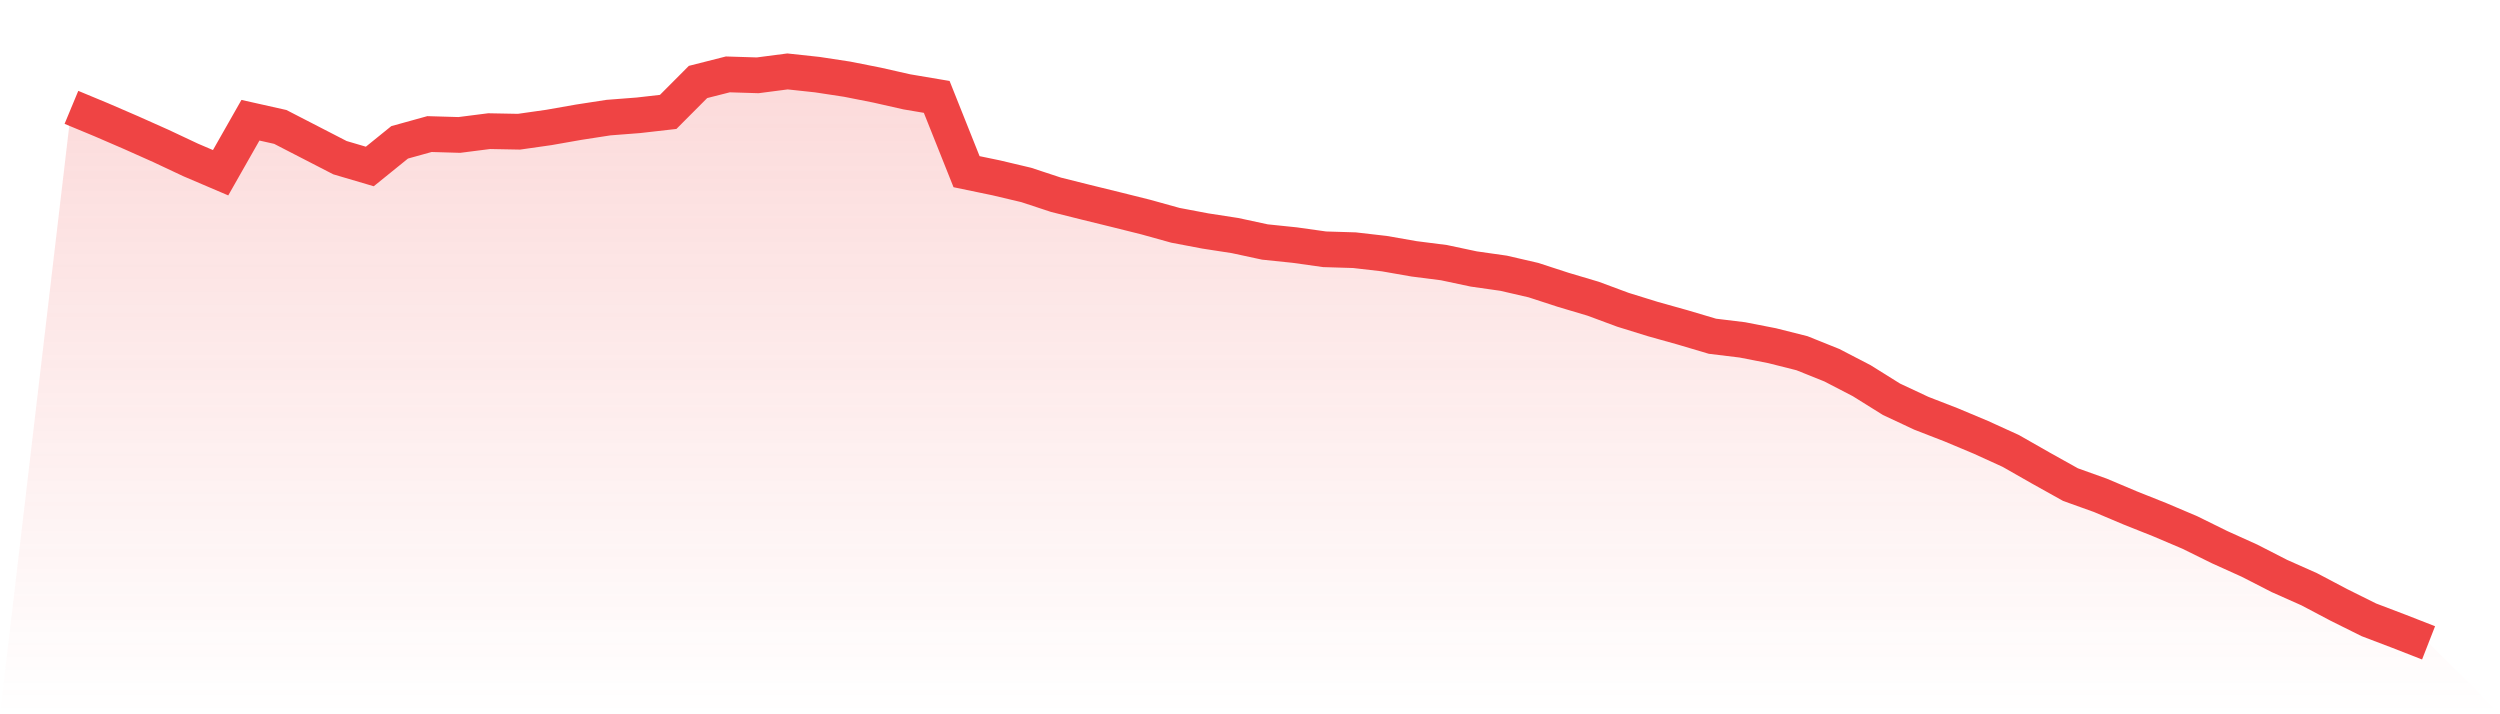<svg viewBox="0 0 140 40" xmlns="http://www.w3.org/2000/svg">
<defs>
<linearGradient id="gradient" x1="0" x2="0" y1="0" y2="1">
<stop offset="0%" stop-color="#ef4444" stop-opacity="0.2"/>
<stop offset="100%" stop-color="#ef4444" stop-opacity="0"/>
</linearGradient>
</defs>
<path d="M4,6.012 L4,6.012 L5.671,6.706 L7.342,7.428 L9.013,8.174 L10.684,8.96 L12.354,9.673 L14.025,6.733 L15.696,7.108 L17.367,7.969 L19.038,8.83 L20.709,9.323 L22.38,7.971 L24.051,7.508 L25.722,7.557 L27.392,7.344 L29.063,7.376 L30.734,7.138 L32.405,6.844 L34.076,6.586 L35.747,6.457 L37.418,6.267 L39.089,4.59 L40.759,4.166 L42.43,4.218 L44.101,4 L45.772,4.18 L47.443,4.435 L49.114,4.766 L50.785,5.144 L52.456,5.426 L54.127,9.614 L55.797,9.961 L57.468,10.357 L59.139,10.908 L60.81,11.326 L62.481,11.736 L64.152,12.153 L65.823,12.617 L67.494,12.934 L69.165,13.192 L70.835,13.552 L72.506,13.725 L74.177,13.96 L75.848,14.011 L77.519,14.203 L79.19,14.495 L80.861,14.708 L82.532,15.063 L84.203,15.301 L85.873,15.687 L87.544,16.231 L89.215,16.728 L90.886,17.348 L92.557,17.866 L94.228,18.334 L95.899,18.83 L97.57,19.033 L99.24,19.359 L100.911,19.78 L102.582,20.451 L104.253,21.317 L105.924,22.36 L107.595,23.143 L109.266,23.792 L110.937,24.493 L112.608,25.255 L114.278,26.207 L115.949,27.139 L117.62,27.738 L119.291,28.444 L120.962,29.11 L122.633,29.82 L124.304,30.644 L125.975,31.399 L127.646,32.255 L129.316,32.998 L130.987,33.88 L132.658,34.711 L134.329,35.347 L136,36 L140,40 L0,40 z" fill="url(#gradient)"/>
<path d="M4,6.012 L4,6.012 L5.671,6.706 L7.342,7.428 L9.013,8.174 L10.684,8.96 L12.354,9.673 L14.025,6.733 L15.696,7.108 L17.367,7.969 L19.038,8.83 L20.709,9.323 L22.38,7.971 L24.051,7.508 L25.722,7.557 L27.392,7.344 L29.063,7.376 L30.734,7.138 L32.405,6.844 L34.076,6.586 L35.747,6.457 L37.418,6.267 L39.089,4.59 L40.759,4.166 L42.43,4.218 L44.101,4 L45.772,4.18 L47.443,4.435 L49.114,4.766 L50.785,5.144 L52.456,5.426 L54.127,9.614 L55.797,9.961 L57.468,10.357 L59.139,10.908 L60.81,11.326 L62.481,11.736 L64.152,12.153 L65.823,12.617 L67.494,12.934 L69.165,13.192 L70.835,13.552 L72.506,13.725 L74.177,13.96 L75.848,14.011 L77.519,14.203 L79.19,14.495 L80.861,14.708 L82.532,15.063 L84.203,15.301 L85.873,15.687 L87.544,16.231 L89.215,16.728 L90.886,17.348 L92.557,17.866 L94.228,18.334 L95.899,18.83 L97.57,19.033 L99.24,19.359 L100.911,19.78 L102.582,20.451 L104.253,21.317 L105.924,22.36 L107.595,23.143 L109.266,23.792 L110.937,24.493 L112.608,25.255 L114.278,26.207 L115.949,27.139 L117.62,27.738 L119.291,28.444 L120.962,29.11 L122.633,29.82 L124.304,30.644 L125.975,31.399 L127.646,32.255 L129.316,32.998 L130.987,33.88 L132.658,34.711 L134.329,35.347 L136,36" fill="none" stroke="#ef4444" stroke-width="2"/>
</svg>
